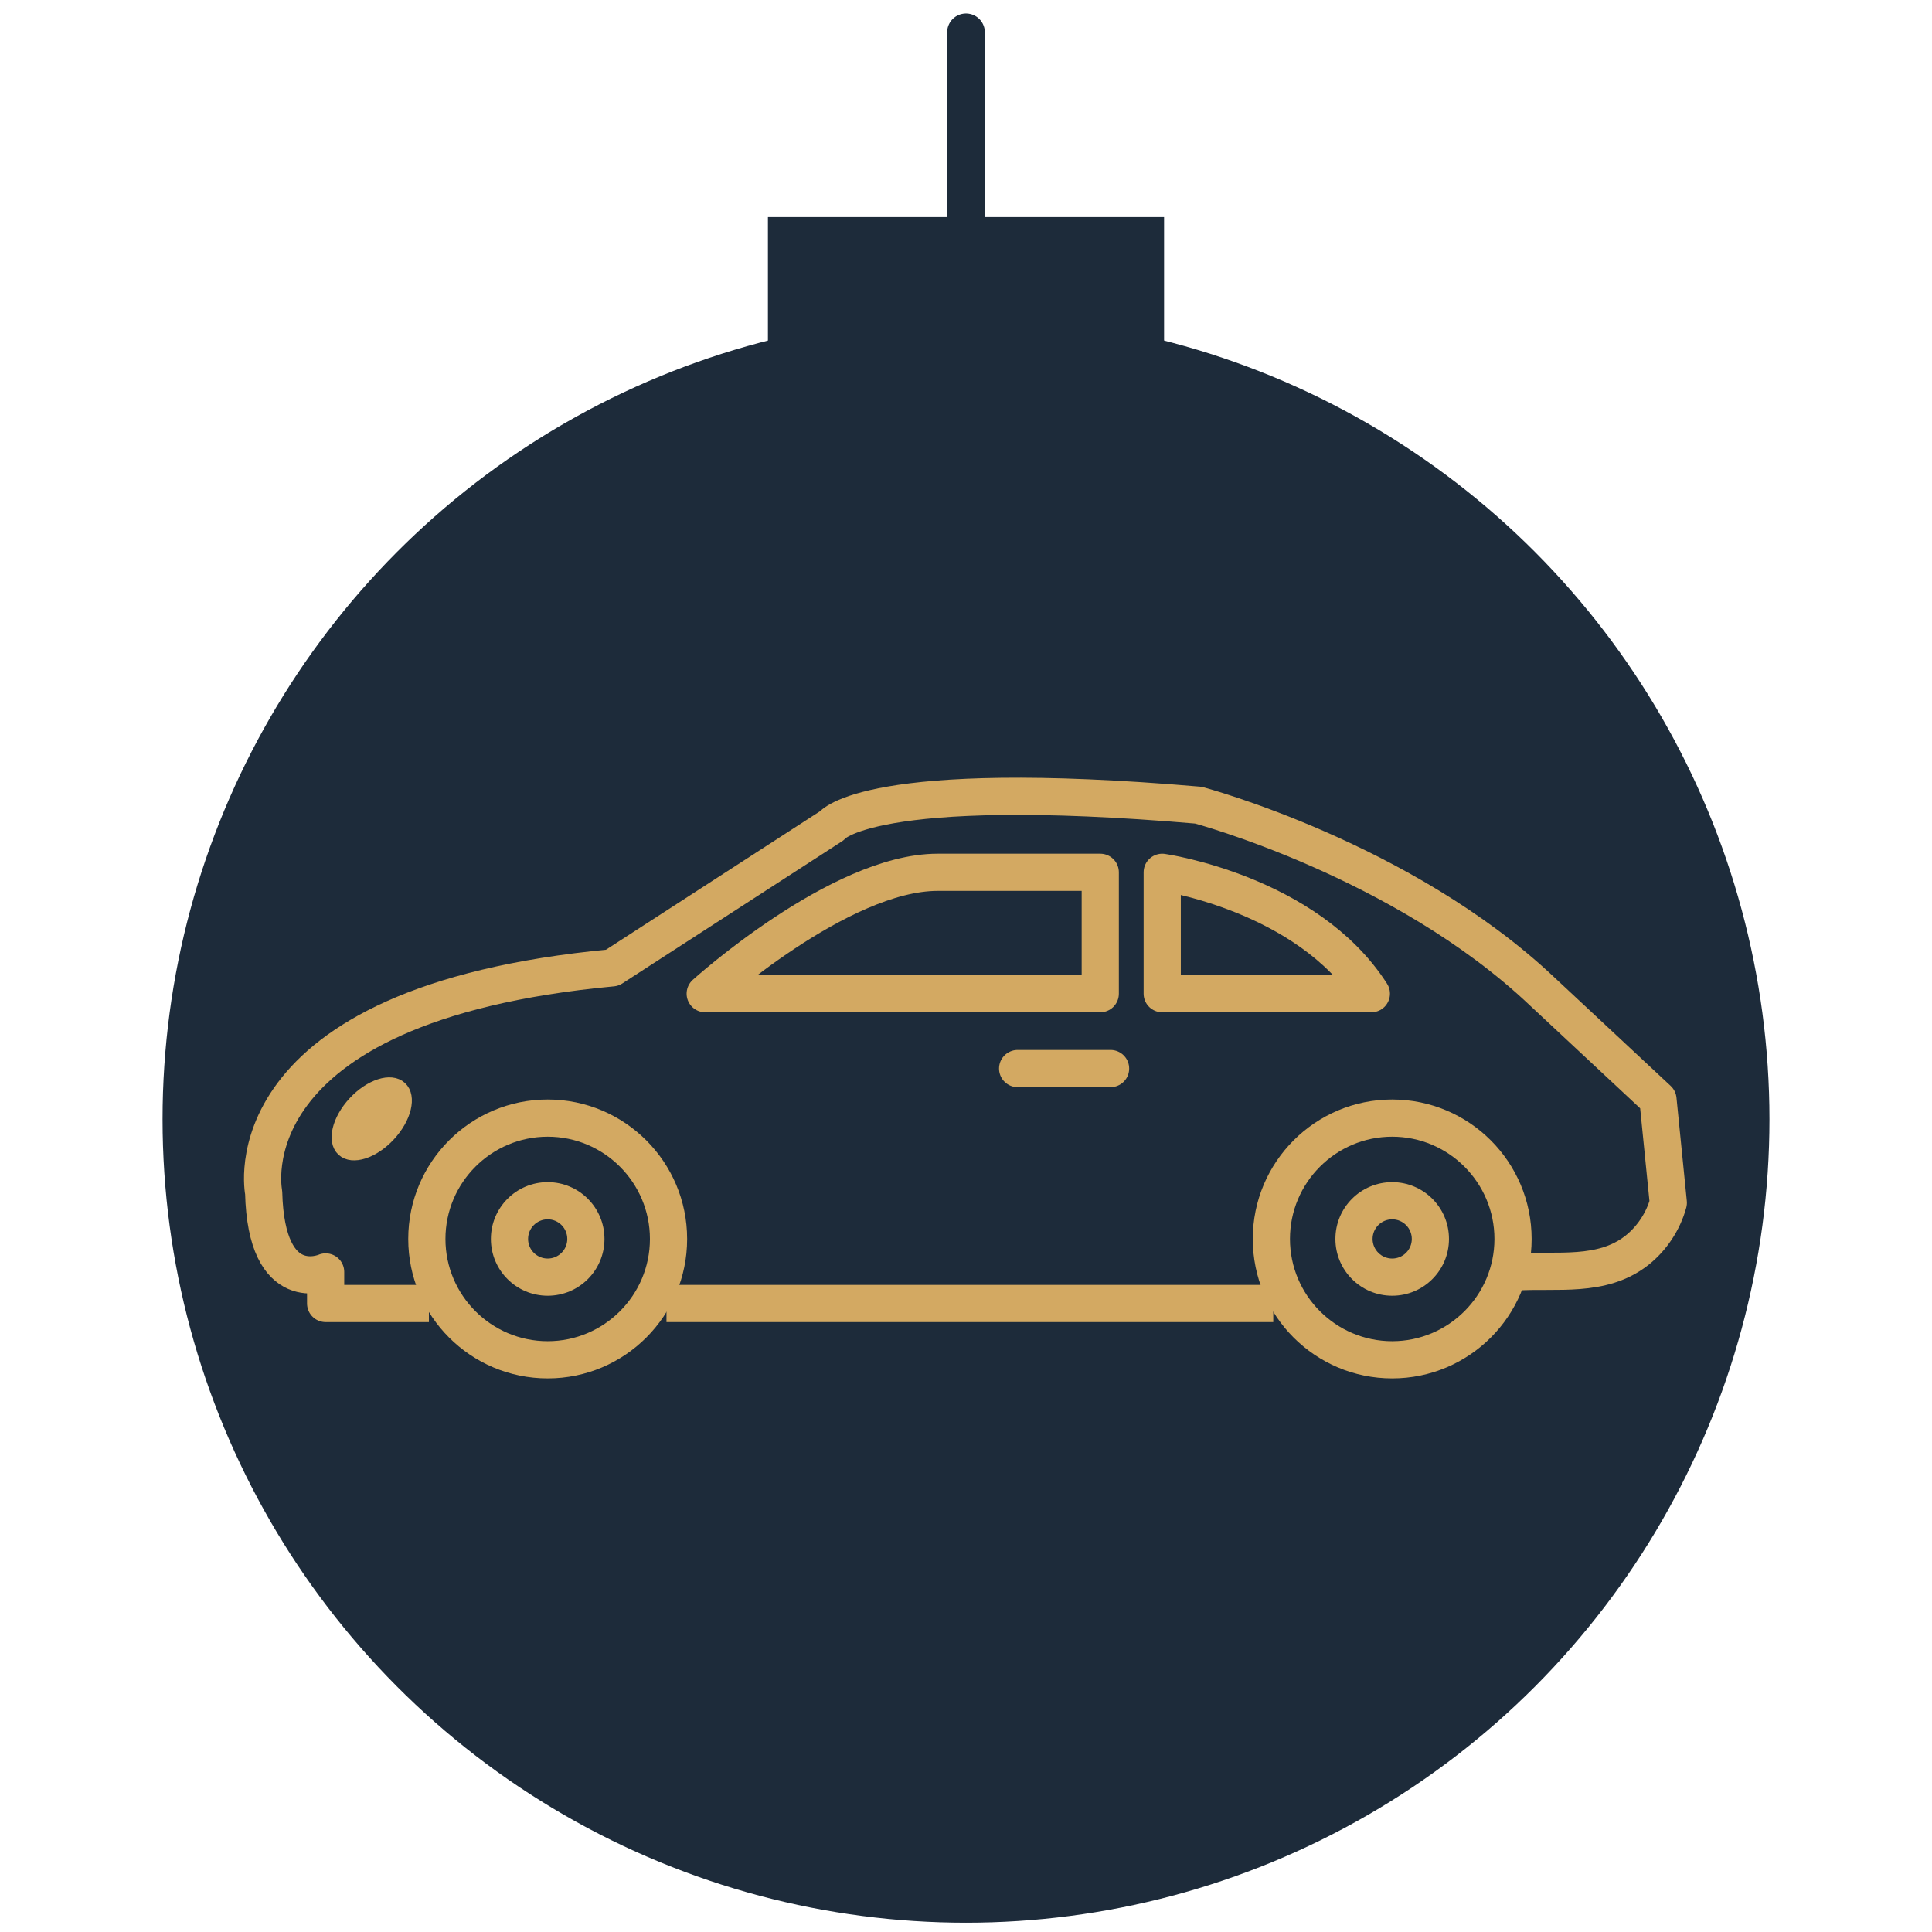 <?xml version="1.0" encoding="utf-8"?>
<!-- Generator: Adobe Illustrator 16.0.0, SVG Export Plug-In . SVG Version: 6.00 Build 0)  -->
<!DOCTYPE svg PUBLIC "-//W3C//DTD SVG 1.1//EN" "http://www.w3.org/Graphics/SVG/1.1/DTD/svg11.dtd">
<svg version="1.1" id="Ebene_1" xmlns="http://www.w3.org/2000/svg" xmlns:xlink="http://www.w3.org/1999/xlink" x="0px" y="0px"
	 width="256px" height="256px" viewBox="0 0 256 256" enable-background="new 0 0 256 256" xml:space="preserve">
<g>
	<circle fill="#1D2B3A" cx="128" cy="148.307" r="106.461"/>
	<rect x="101.754" y="28.764" fill="#1D2B3A" width="52.492" height="29.271"/>
	
		<line fill="none" stroke="#1D2B3A" stroke-width="4.998" stroke-linecap="round" stroke-linejoin="round" stroke-miterlimit="10" x1="128" y1="4.287" x2="128" y2="43.4"/>
</g>
<g>
	
		<line fill="none" stroke="#D3A962" stroke-width="4.928" stroke-miterlimit="10" x1="168.714" y1="172.72" x2="88.312" y2="172.72"/>
	<path fill="none" stroke="#D3A962" stroke-width="4.928" stroke-linejoin="round" stroke-miterlimit="10" d="M56.833,172.72
		H43.148v-4.182c0,0-7.868,3.499-8.211-10.526c0,0-5.132-24.978,46.188-29.77l29.084-18.817c0,0,4.786-6.502,48.58-2.735
		c0,0,27.028,7.184,45.507,24.632l15.394,14.368l1.369,13.687c-0.669,2.461-2.197,4.766-4.201,6.33
		c-4.613,3.606-10.581,2.489-15.982,2.831"/>
	<path fill="none" stroke="#D3A962" stroke-width="4.928" stroke-linejoin="round" stroke-miterlimit="10" d="M93.444,131.667
		c0,0,17.791-16.082,30.791-16.082c13,0,21.555,0,21.555,0v16.082H93.444z"/>
	<path fill="none" stroke="#D3A962" stroke-width="4.928" stroke-linejoin="round" stroke-miterlimit="10" d="M154.001,131.667
		v-16.082c0,0,19.158,2.736,27.713,16.082H154.001z"/>
	
		<line fill="none" stroke="#D3A962" stroke-width="4.928" stroke-linecap="round" stroke-miterlimit="10" x1="134.842" y1="141.589" x2="147.157" y2="141.589"/>
	<path fill="#D3A962" stroke="#D3A962" stroke-width="1.643" stroke-miterlimit="10" d="M51.587,150.416
		c-2.125,2.292-4.889,3.18-6.177,1.985c-1.285-1.194-0.607-4.02,1.515-6.311c2.128-2.289,4.893-3.179,6.179-1.983
		C54.392,145.303,53.711,148.124,51.587,150.416z"/>
	<g>
		<g>
			<path fill="#D3A962" d="M72.574,150.618c7.469,0,13.545,6.079,13.545,13.551c0,7.47-6.076,13.547-13.545,13.547
				c-7.472,0-13.55-6.077-13.55-13.547C59.024,156.697,65.103,150.618,72.574,150.618 M72.574,145.69
				c-10.205,0-18.479,8.274-18.479,18.479c0,10.203,8.274,18.475,18.479,18.475c10.2,0,18.474-8.271,18.474-18.475
				C91.048,153.965,82.774,145.69,72.574,145.69L72.574,145.69z"/>
		</g>
		<g>
			<path fill="#D3A962" d="M72.574,161.567c1.431,0,2.594,1.167,2.594,2.602c0,1.431-1.164,2.595-2.594,2.595
				c-1.434,0-2.601-1.164-2.601-2.595C69.974,162.734,71.14,161.567,72.574,161.567 M72.574,156.64c-4.159,0-7.529,3.37-7.529,7.529
				c0,4.155,3.37,7.522,7.529,7.522c4.155,0,7.522-3.367,7.522-7.522C80.097,160.01,76.729,156.64,72.574,156.64L72.574,156.64z"/>
		</g>
	</g>
	<g>
		<g>
			<path fill="#D3A962" d="M184.473,150.618c7.471,0,13.549,6.079,13.549,13.551c0,7.47-6.078,13.547-13.549,13.547
				c-7.469,0-13.546-6.077-13.546-13.547C170.927,156.697,177.004,150.618,184.473,150.618 M184.473,145.69
				c-10.201,0-18.474,8.274-18.474,18.479c0,10.203,8.272,18.475,18.474,18.475c10.205,0,18.477-8.271,18.477-18.475
				C202.949,153.965,194.678,145.69,184.473,145.69L184.473,145.69z"/>
		</g>
		<g>
			<path fill="#D3A962" d="M184.473,161.567c1.433,0,2.598,1.167,2.598,2.602c0,1.431-1.165,2.595-2.598,2.595
				s-2.599-1.164-2.599-2.595C181.874,162.734,183.04,161.567,184.473,161.567 M184.473,156.64c-4.16,0-7.526,3.37-7.526,7.529
				c0,4.155,3.366,7.522,7.526,7.522c4.157,0,7.525-3.367,7.525-7.522C191.998,160.01,188.63,156.64,184.473,156.64L184.473,156.64z
				"/>
		</g>
	</g>
</g>
</svg>
